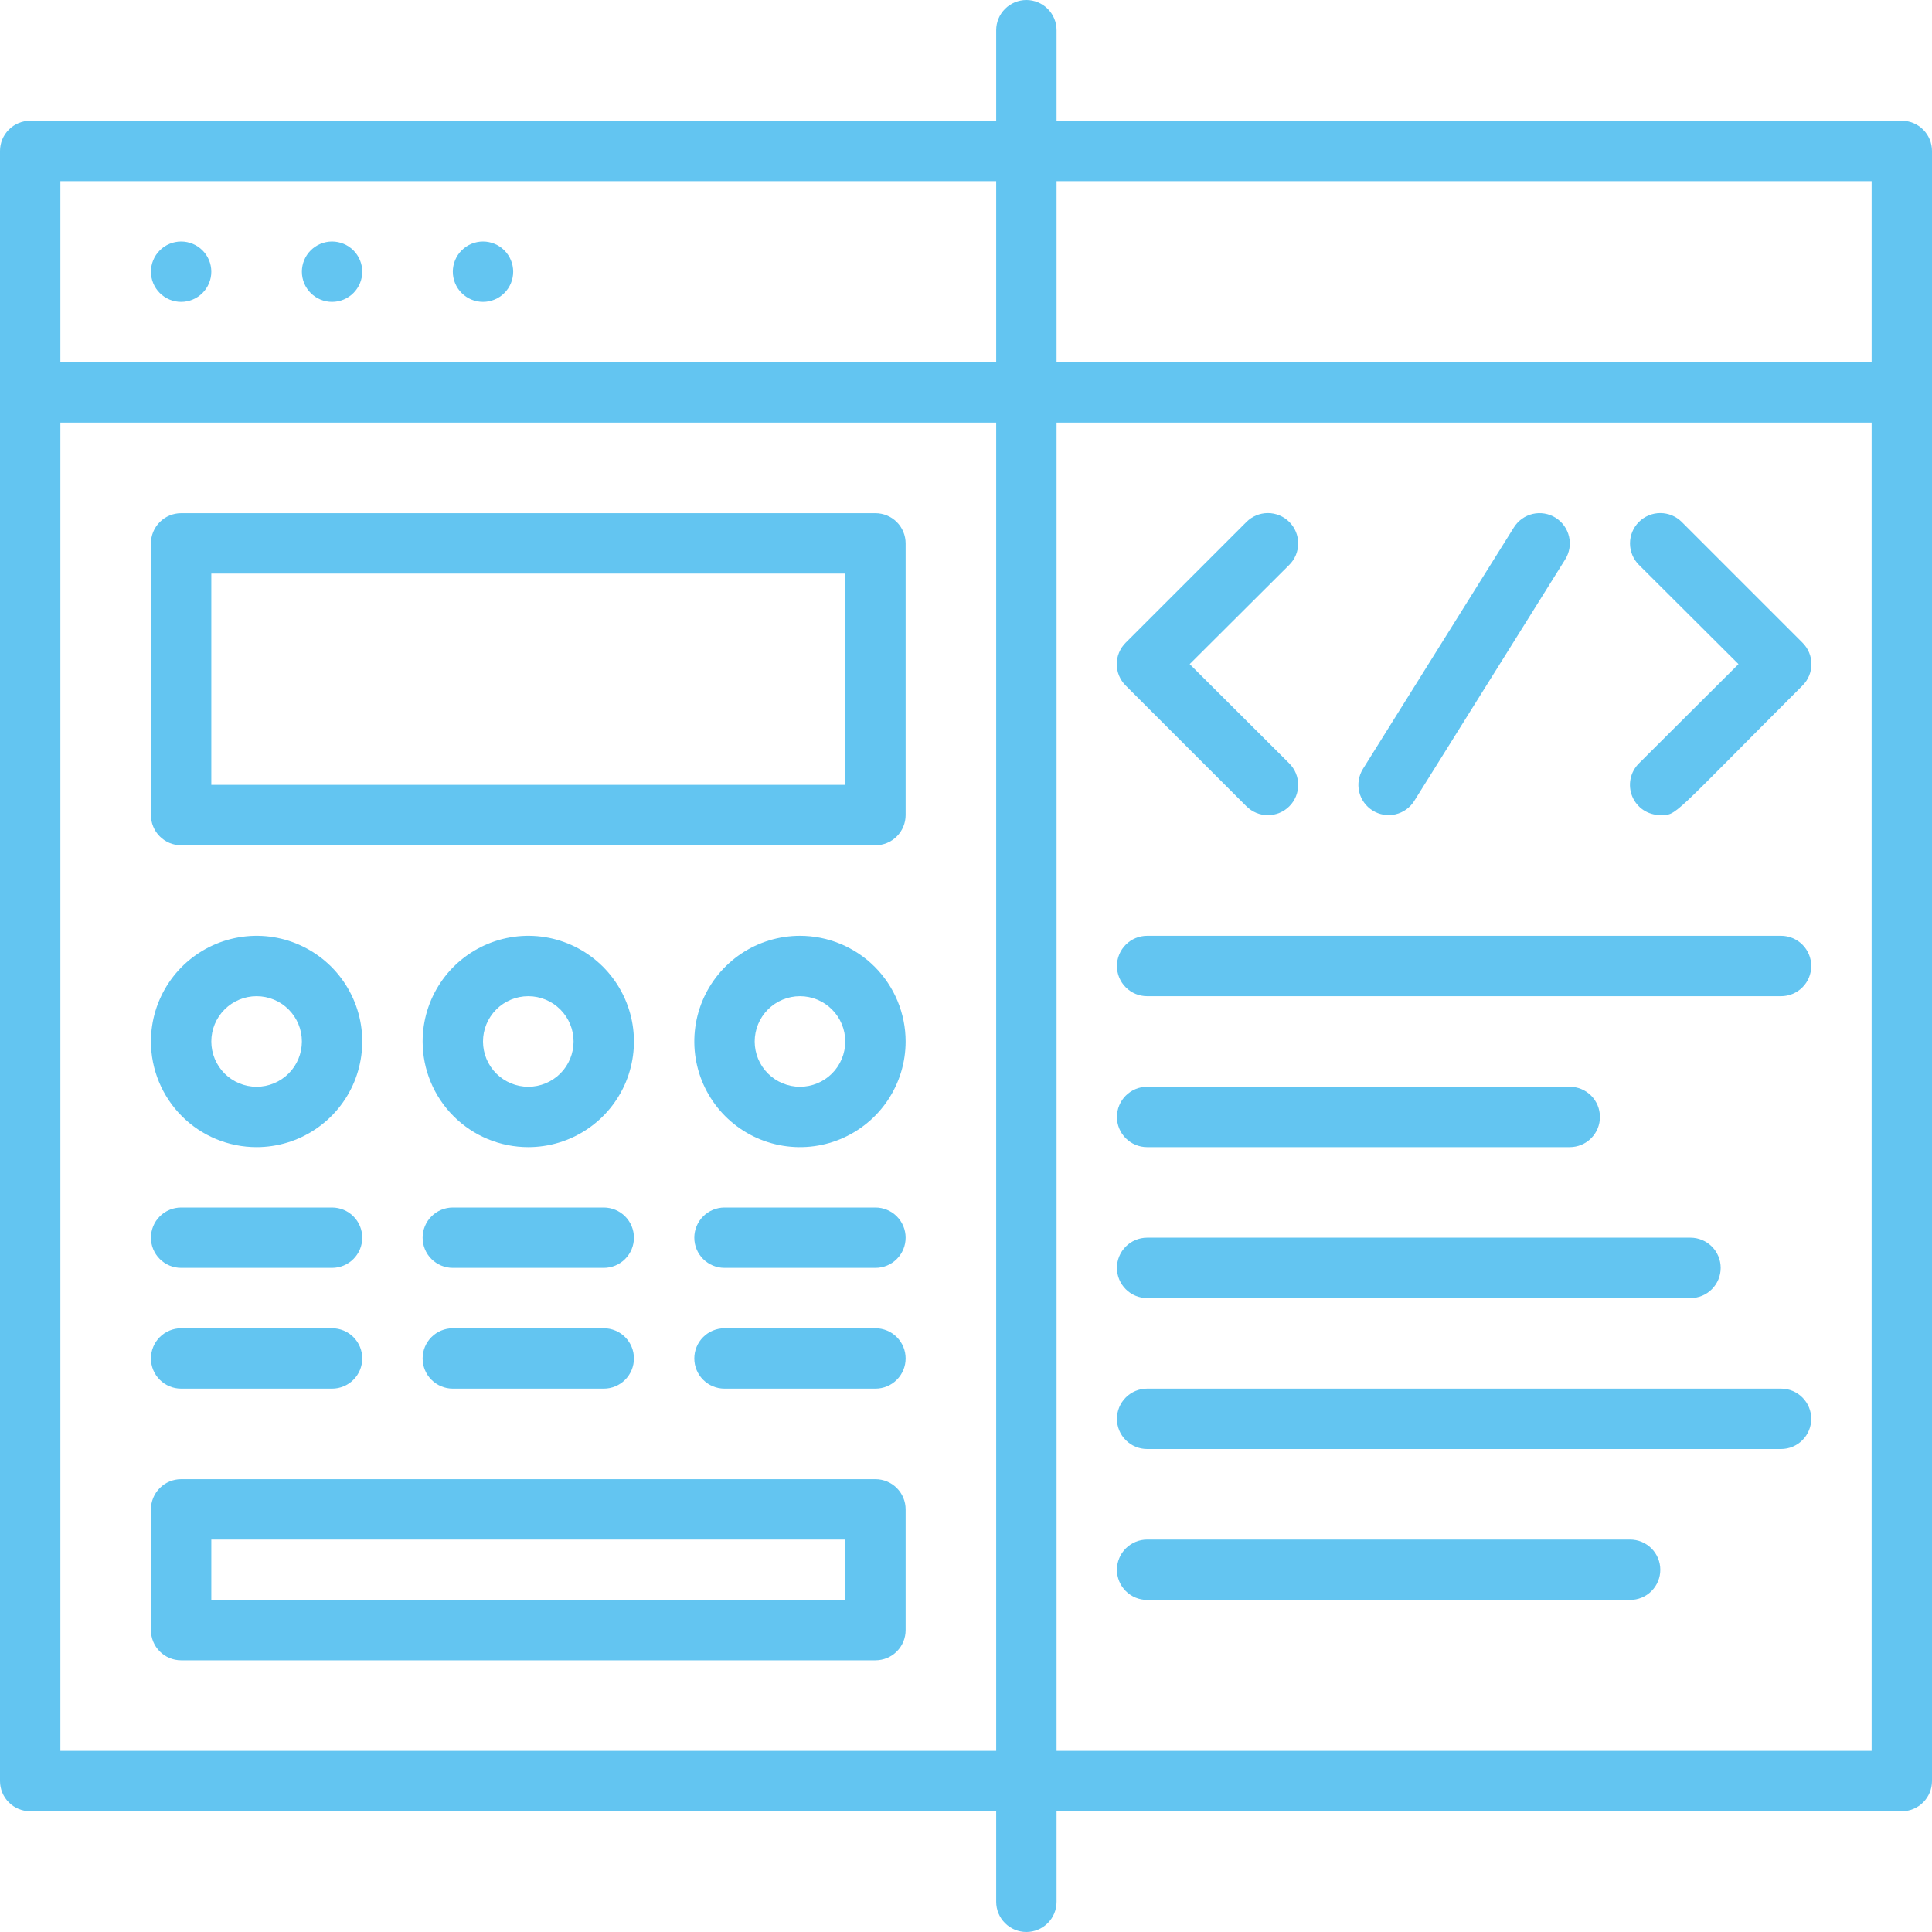 <svg width="64" height="64" viewBox="0 0 64 64" fill="none" xmlns="http://www.w3.org/2000/svg">
<g clip-path="url(#clip0)">
<path d="M63 4H35V1C35 0.735 34.895 0.481 34.707 0.293C34.52 0.106 34.265 0 34 0C33.735 0 33.48 0.106 33.293 0.293C33.105 0.481 33 0.735 33 1V4H1C0.735 4 0.48 4.106 0.293 4.293C0.105 4.481 0 4.735 0 5L0 59C0 59.266 0.105 59.52 0.293 59.707C0.48 59.895 0.735 60 1 60H33V63C33 63.266 33.105 63.52 33.293 63.707C33.48 63.895 33.735 64 34 64C34.265 64 34.52 63.895 34.707 63.707C34.895 63.52 35 63.266 35 63V60H63C63.265 60 63.52 59.895 63.707 59.707C63.895 59.52 64 59.266 64 59V5C64 4.735 63.895 4.481 63.707 4.293C63.52 4.106 63.265 4 63 4ZM62 6V12H35V6H62ZM2 6H33V12H2V6ZM2 58V14H33V58H2ZM35 58V14H62V58H35Z" fill="#63C5F1"/>
<path d="M6 8C5.735 8 5.48 8.106 5.293 8.293C5.105 8.481 5 8.735 5 9C5 9.265 5.105 9.52 5.293 9.707C5.48 9.895 5.735 10 6 10C6.265 10 6.52 9.895 6.707 9.707C6.895 9.52 7 9.265 7 9C7 8.735 6.895 8.481 6.707 8.293C6.52 8.106 6.265 8 6 8Z" fill="#63C5F1"/>
<path d="M11 8C10.735 8 10.48 8.106 10.293 8.293C10.105 8.481 10 8.735 10 9C10 9.265 10.105 9.52 10.293 9.707C10.48 9.895 10.735 10 11 10C11.265 10 11.52 9.895 11.707 9.707C11.895 9.52 12 9.265 12 9C12 8.735 11.895 8.481 11.707 8.293C11.52 8.106 11.265 8 11 8Z" fill="#63C5F1"/>
<path d="M16 8C15.735 8 15.48 8.106 15.293 8.293C15.105 8.481 15 8.735 15 9C15 9.265 15.105 9.52 15.293 9.707C15.48 9.895 15.735 10 16 10C16.265 10 16.52 9.895 16.707 9.707C16.895 9.52 17 9.265 17 9C17 8.735 16.895 8.481 16.707 8.293C16.52 8.106 16.265 8 16 8Z" fill="#63C5F1"/>
<path d="M29 17H6C5.735 17 5.48 17.106 5.293 17.293C5.105 17.481 5 17.735 5 18V27C5 27.265 5.105 27.52 5.293 27.707C5.48 27.895 5.735 28 6 28H29C29.265 28 29.52 27.895 29.707 27.707C29.895 27.52 30 27.265 30 27V18C30 17.735 29.895 17.481 29.707 17.293C29.52 17.106 29.265 17 29 17ZM28 26H7V19H28V26Z" fill="#63C5F1"/>
<path d="M26.5 31C25.808 31 25.131 31.206 24.555 31.59C23.98 31.975 23.531 32.521 23.266 33.161C23.002 33.8 22.932 34.504 23.067 35.183C23.202 35.862 23.536 36.486 24.025 36.975C24.515 37.465 25.138 37.798 25.817 37.933C26.496 38.068 27.2 37.999 27.839 37.734C28.479 37.469 29.026 37.02 29.41 36.445C29.795 35.869 30 35.193 30 34.5C30 33.572 29.631 32.682 28.975 32.025C28.319 31.369 27.428 31 26.5 31ZM26.5 36C26.102 36 25.721 35.842 25.439 35.561C25.158 35.28 25 34.898 25 34.5C25 34.102 25.158 33.721 25.439 33.44C25.721 33.158 26.102 33 26.5 33C26.898 33 27.279 33.158 27.561 33.44C27.842 33.721 28 34.102 28 34.5C28 34.898 27.842 35.28 27.561 35.561C27.279 35.842 26.898 36 26.5 36Z" fill="#63C5F1"/>
<path d="M17.5 38C18.192 38 18.869 37.795 19.445 37.41C20.02 37.026 20.469 36.479 20.734 35.84C20.998 35.2 21.068 34.496 20.933 33.817C20.798 33.139 20.464 32.515 19.975 32.025C19.485 31.536 18.862 31.203 18.183 31.067C17.504 30.932 16.8 31.002 16.161 31.267C15.521 31.532 14.974 31.98 14.59 32.556C14.205 33.131 14 33.808 14 34.5C14 35.428 14.369 36.319 15.025 36.975C15.681 37.632 16.572 38 17.5 38ZM17.5 33C17.898 33 18.279 33.158 18.561 33.44C18.842 33.721 19 34.102 19 34.5C19 34.898 18.842 35.28 18.561 35.561C18.279 35.842 17.898 36 17.5 36C17.102 36 16.721 35.842 16.439 35.561C16.158 35.28 16 34.898 16 34.5C16 34.102 16.158 33.721 16.439 33.44C16.721 33.158 17.102 33 17.5 33Z" fill="#63C5F1"/>
<path d="M8.5 38C9.192 38 9.869 37.795 10.444 37.41C11.02 37.026 11.469 36.479 11.734 35.84C11.998 35.2 12.068 34.496 11.933 33.817C11.798 33.139 11.464 32.515 10.975 32.025C10.485 31.536 9.862 31.203 9.183 31.067C8.504 30.932 7.8 31.002 7.161 31.267C6.521 31.532 5.974 31.98 5.59 32.556C5.205 33.131 5 33.808 5 34.5C5 35.428 5.369 36.319 6.025 36.975C6.681 37.632 7.572 38 8.5 38ZM8.5 33C8.898 33 9.279 33.158 9.561 33.44C9.842 33.721 10 34.102 10 34.5C10 34.898 9.842 35.28 9.561 35.561C9.279 35.842 8.898 36 8.5 36C8.102 36 7.721 35.842 7.439 35.561C7.158 35.28 7 34.898 7 34.5C7 34.102 7.158 33.721 7.439 33.44C7.721 33.158 8.102 33 8.5 33Z" fill="#63C5F1"/>
<path d="M29 40H24C23.735 40 23.48 40.106 23.293 40.293C23.105 40.481 23 40.735 23 41C23 41.266 23.105 41.52 23.293 41.707C23.48 41.895 23.735 42 24 42H29C29.265 42 29.52 41.895 29.707 41.707C29.895 41.52 30 41.266 30 41C30 40.735 29.895 40.481 29.707 40.293C29.52 40.106 29.265 40 29 40Z" fill="#63C5F1"/>
<path d="M29 44H24C23.735 44 23.48 44.106 23.293 44.293C23.105 44.481 23 44.735 23 45C23 45.266 23.105 45.52 23.293 45.707C23.48 45.895 23.735 46 24 46H29C29.265 46 29.52 45.895 29.707 45.707C29.895 45.52 30 45.266 30 45C30 44.735 29.895 44.481 29.707 44.293C29.52 44.106 29.265 44 29 44Z" fill="#63C5F1"/>
<path d="M15 42H20C20.265 42 20.52 41.895 20.707 41.707C20.895 41.52 21 41.266 21 41C21 40.735 20.895 40.481 20.707 40.293C20.52 40.106 20.265 40 20 40H15C14.735 40 14.48 40.106 14.293 40.293C14.105 40.481 14 40.735 14 41C14 41.266 14.105 41.52 14.293 41.707C14.48 41.895 14.735 42 15 42Z" fill="#63C5F1"/>
<path d="M15 46H20C20.265 46 20.52 45.895 20.707 45.707C20.895 45.52 21 45.266 21 45C21 44.735 20.895 44.481 20.707 44.293C20.52 44.106 20.265 44 20 44H15C14.735 44 14.48 44.106 14.293 44.293C14.105 44.481 14 44.735 14 45C14 45.266 14.105 45.52 14.293 45.707C14.48 45.895 14.735 46 15 46Z" fill="#63C5F1"/>
<path d="M6 42H11C11.265 42 11.52 41.895 11.707 41.707C11.895 41.52 12 41.266 12 41C12 40.735 11.895 40.481 11.707 40.293C11.52 40.106 11.265 40 11 40H6C5.735 40 5.48 40.106 5.293 40.293C5.105 40.481 5 40.735 5 41C5 41.266 5.105 41.52 5.293 41.707C5.48 41.895 5.735 42 6 42Z" fill="#63C5F1"/>
<path d="M6 46H11C11.265 46 11.52 45.895 11.707 45.707C11.895 45.52 12 45.266 12 45C12 44.735 11.895 44.481 11.707 44.293C11.52 44.106 11.265 44 11 44H6C5.735 44 5.48 44.106 5.293 44.293C5.105 44.481 5 44.735 5 45C5 45.266 5.105 45.52 5.293 45.707C5.48 45.895 5.735 46 6 46Z" fill="#63C5F1"/>
<path d="M29 49H6C5.735 49 5.48 49.106 5.293 49.293C5.105 49.481 5 49.735 5 50V54C5 54.266 5.105 54.52 5.293 54.707C5.48 54.895 5.735 55 6 55H29C29.265 55 29.52 54.895 29.707 54.707C29.895 54.52 30 54.266 30 54V50C30 49.735 29.895 49.481 29.707 49.293C29.52 49.106 29.265 49 29 49ZM28 53H7V51H28V53Z" fill="#63C5F1"/>
<path d="M41.29 26.71C41.478 26.898 41.734 27.004 42 27.004C42.266 27.004 42.522 26.898 42.71 26.71C42.898 26.522 43.004 26.267 43.004 26C43.004 25.734 42.898 25.479 42.71 25.29L39.41 22L42.71 18.71C42.898 18.522 43.004 18.267 43.004 18C43.004 17.734 42.898 17.479 42.71 17.29C42.522 17.102 42.266 16.996 42 16.996C41.734 16.996 41.478 17.102 41.29 17.29L37.29 21.29C37.196 21.383 37.122 21.494 37.071 21.616C37.02 21.738 36.994 21.868 36.994 22C36.994 22.132 37.02 22.263 37.071 22.385C37.122 22.507 37.196 22.617 37.29 22.71L41.29 26.71Z" fill="#63C5F1"/>
<path d="M55.71 17.29C55.522 17.102 55.266 16.996 55 16.996C54.734 16.996 54.478 17.102 54.29 17.29C54.102 17.479 53.996 17.734 53.996 18C53.996 18.267 54.102 18.522 54.29 18.71L57.59 22L54.29 25.29C54.149 25.43 54.053 25.609 54.014 25.803C53.975 25.998 53.995 26.2 54.071 26.384C54.147 26.567 54.276 26.724 54.441 26.834C54.607 26.943 54.801 27.001 55 27C55.56 27 55.3 27.12 59.71 22.71C59.804 22.617 59.878 22.507 59.929 22.385C59.98 22.263 60.006 22.132 60.006 22C60.006 21.868 59.98 21.738 59.929 21.616C59.878 21.494 59.804 21.383 59.71 21.29L55.71 17.29Z" fill="#63C5F1"/>
<path d="M46.85 26.53L51.85 18.53C51.991 18.305 52.036 18.033 51.976 17.774C51.916 17.515 51.755 17.291 51.53 17.15C51.305 17.01 51.032 16.964 50.774 17.024C50.515 17.084 50.291 17.245 50.15 17.47L45.15 25.47C45.009 25.696 44.964 25.968 45.024 26.227C45.084 26.485 45.245 26.71 45.47 26.85C45.695 26.991 45.968 27.036 46.226 26.976C46.485 26.916 46.709 26.756 46.85 26.53Z" fill="#63C5F1"/>
<path d="M59 31H38C37.735 31 37.48 31.106 37.293 31.293C37.105 31.481 37 31.735 37 32C37 32.266 37.105 32.52 37.293 32.707C37.48 32.895 37.735 33 38 33H59C59.265 33 59.52 32.895 59.707 32.707C59.895 32.52 60 32.266 60 32C60 31.735 59.895 31.481 59.707 31.293C59.52 31.106 59.265 31 59 31Z" fill="#63C5F1"/>
<path d="M38 38H52C52.265 38 52.52 37.895 52.707 37.707C52.895 37.52 53 37.266 53 37C53 36.735 52.895 36.481 52.707 36.293C52.52 36.106 52.265 36 52 36H38C37.735 36 37.48 36.106 37.293 36.293C37.105 36.481 37 36.735 37 37C37 37.266 37.105 37.52 37.293 37.707C37.48 37.895 37.735 38 38 38Z" fill="#63C5F1"/>
<path d="M38 43H56C56.265 43 56.52 42.895 56.707 42.707C56.895 42.52 57 42.266 57 42C57 41.735 56.895 41.481 56.707 41.293C56.52 41.106 56.265 41 56 41H38C37.735 41 37.48 41.106 37.293 41.293C37.105 41.481 37 41.735 37 42C37 42.266 37.105 42.52 37.293 42.707C37.48 42.895 37.735 43 38 43Z" fill="#63C5F1"/>
<path d="M59 46H38C37.735 46 37.48 46.106 37.293 46.293C37.105 46.481 37 46.735 37 47C37 47.266 37.105 47.52 37.293 47.707C37.48 47.895 37.735 48 38 48H59C59.265 48 59.52 47.895 59.707 47.707C59.895 47.52 60 47.266 60 47C60 46.735 59.895 46.481 59.707 46.293C59.52 46.106 59.265 46 59 46Z" fill="#63C5F1"/>
<path d="M54 51H38C37.735 51 37.48 51.106 37.293 51.293C37.105 51.481 37 51.735 37 52C37 52.266 37.105 52.52 37.293 52.707C37.48 52.895 37.735 53 38 53H54C54.265 53 54.52 52.895 54.707 52.707C54.895 52.52 55 52.266 55 52C55 51.735 54.895 51.481 54.707 51.293C54.52 51.106 54.265 51 54 51Z" fill="#63C5F1"/>
</g>
<defs>
<clipPath id="clip0">
<rect width="64" height="64" fill="white" transform="translate(0 0)"/>
</clipPath>
</defs>
</svg>
